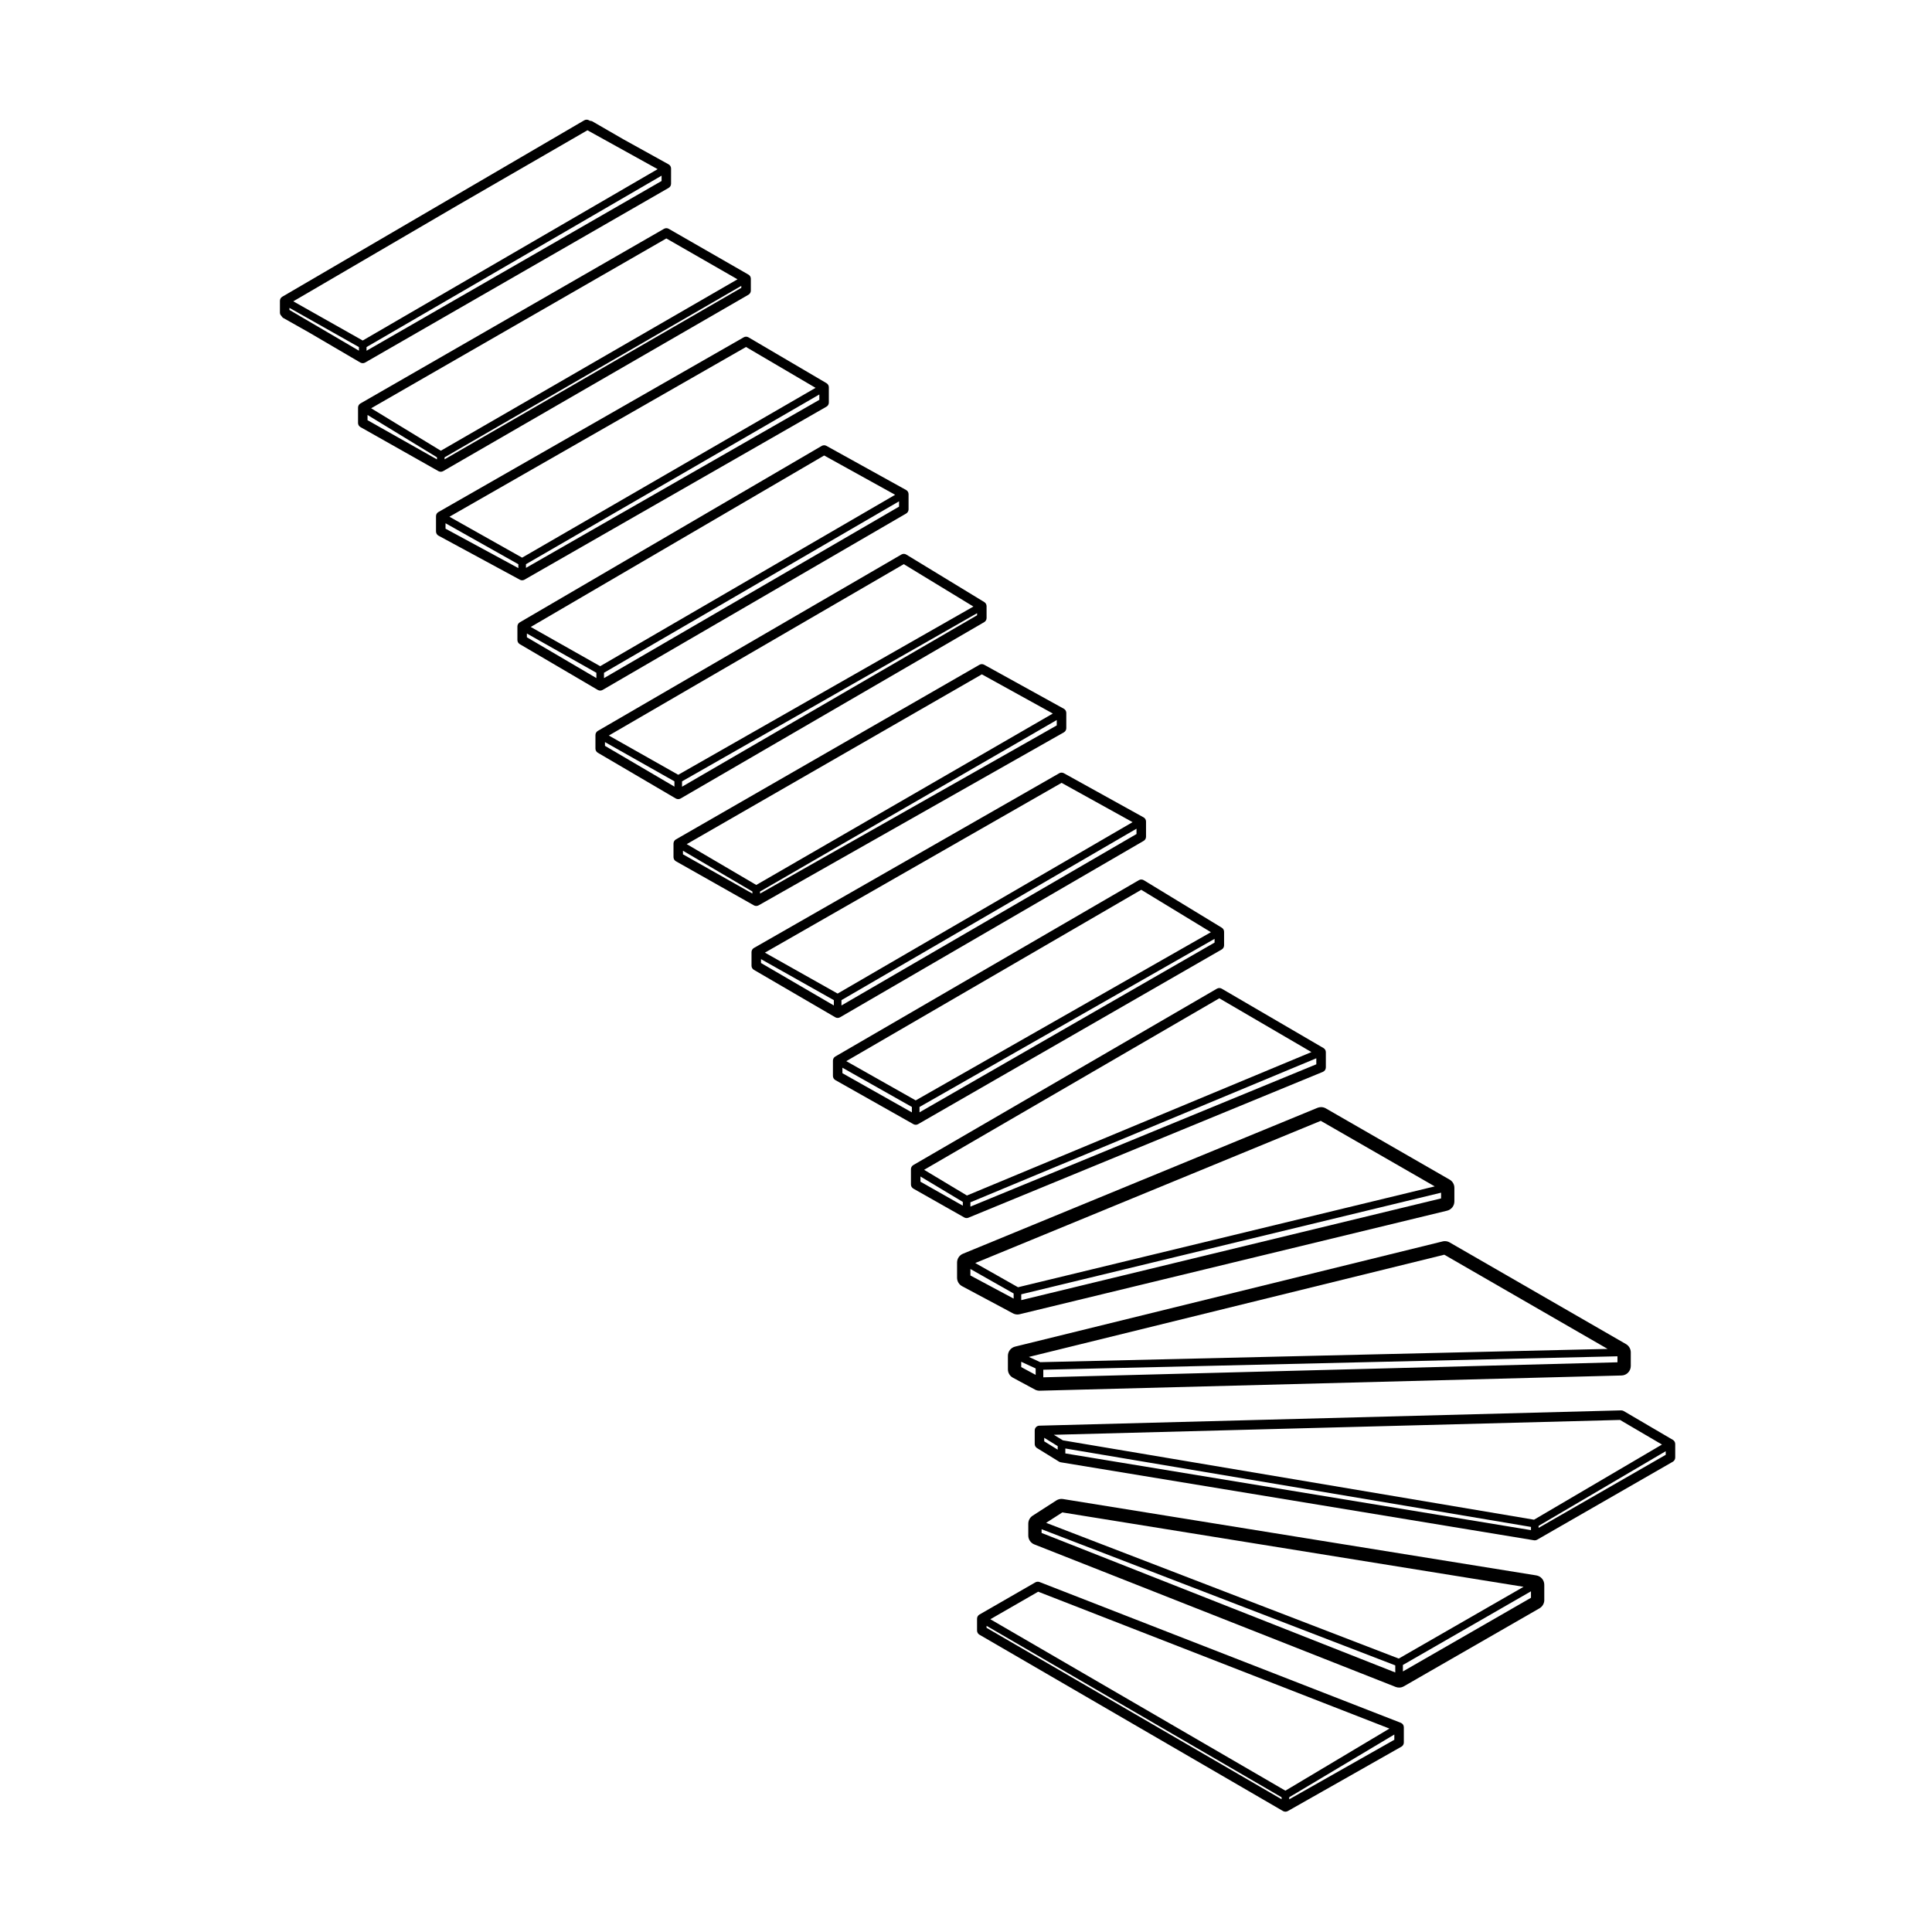 <?xml version="1.0" encoding="UTF-8"?>
<!-- Uploaded to: ICON Repo, www.svgrepo.com, Generator: ICON Repo Mixer Tools -->
<svg fill="#000000" width="800px" height="800px" version="1.1" viewBox="144 144 512 512" xmlns="http://www.w3.org/2000/svg">
 <g>
  <path d="m528.16 456.61-32.812-18.879c-0.383-0.223-0.816-0.332-1.254-0.332-0.324 0-0.648 0.066-0.957 0.191l-93.941 38.664c-0.945 0.387-1.562 1.305-1.562 2.328v4.051c0 0.934 0.516 1.785 1.336 2.223l13.477 7.199c0.363 0.195 0.777 0.297 1.184 0.297 0.195 0 0.398-0.023 0.594-0.07l113.27-27.438c1.133-0.277 1.93-1.289 1.93-2.449v-3.594c0.008-0.91-0.469-1.738-1.258-2.191zm-2.262 4.984-111.26 26.953 0.004-1.543 111.26-26.93zm-31.879-20.559 30.199 17.371-110.43 26.727-11.336-6.414zm-92.852 40.984v-1.719l11.457 6.488v1.352z"/>
  <path d="m528.16 473.25c-0.383-0.223-0.82-0.332-1.258-0.332-0.203 0-0.402 0.023-0.598 0.074l-113.28 27.871c-1.129 0.277-1.918 1.285-1.918 2.445v3.582c0 0.926 0.508 1.777 1.324 2.215l5.844 3.148c0.367 0.195 0.777 0.301 1.195 0.301h0.066l154.19-4.035c1.367-0.035 2.449-1.152 2.449-2.519v-3.606c0-0.902-0.484-1.734-1.258-2.188zm44.484 31.773-152.16 3.981v-2.012l152.16-3.559zm-45.891-28.512 43.281 24.965-150.35 3.516-3.023-1.391zm-112.12 29.781v-1.406l3.828 1.77v1.703z"/>
  <path d="m553.25 568.02v-4.039c0-1.234-0.898-2.289-2.121-2.484l-125.41-20.234c-0.137-0.023-0.273-0.035-0.402-0.035-0.484 0-0.953 0.137-1.367 0.398l-6.293 4.051c-0.719 0.469-1.152 1.266-1.152 2.121v3.141c0 1.031 0.637 1.965 1.594 2.344l95.75 37.766c0.301 0.117 0.609 0.176 0.926 0.176 0.434 0 0.871-0.109 1.254-0.332l35.961-20.68c0.781-0.461 1.266-1.293 1.266-2.191zm-3.527-0.59-33.941 19.523v-1.719l33.941-19.52zm-124.19-22.625 122.23 19.715-33.082 19.02-93.445-35.973zm-5.5 5.441v-0.984l93.73 36.082v1.875z"/>
  <path d="m516.03 605.79v-4.051c0-0.523-0.316-0.984-0.801-1.176l-95.75-37.312c-0.348-0.121-0.746-0.105-1.09 0.086l-14.832 8.539c-0.387 0.227-0.629 0.641-0.629 1.094v3.148c0 0.449 0.242 0.867 0.625 1.09l80.457 46.738c0.195 0.109 0.418 0.172 0.637 0.172 0.215 0 0.43-0.055 0.621-0.16l30.121-17.07c0.395-0.227 0.641-0.645 0.641-1.098zm-31.387 12.758-78.191-45.434 12.676-7.297 93.09 36.273zm1.012 1.742 27.855-16.625v1.391l-27.855 15.785zm-80.207-44.898v-0.523l78.191 45.434v0.52z"/>
  <path d="m587.95 530.27v-3.602c0-0.449-0.238-0.863-0.625-1.09l-13.039-7.644c-0.203-0.117-0.312-0.125-0.672-0.172l-154.18 4.055c-0.68 0.02-1.223 0.574-1.223 1.258v3.598c0 0.438 0.227 0.84 0.598 1.074l5.84 3.602c0.137 0.086 0.297 0.141 0.453 0.172l125.42 20.668c0.07 0.012 0.137 0.016 0.207 0.016 0.223 0 0.438-0.059 0.629-0.168l35.961-20.668c0.391-0.23 0.629-0.645 0.629-1.098zm-167.22-5.238 3.57 2.203v0.941l-3.57-2.207zm5.594 2.832 123.4 20.789v0.848l-123.4-20.328zm124.21 18.875-124.86-21.035-2.398-1.469 150.05-3.934 11.117 6.519zm1.207 1.637 33.695-19.793v0.957l-33.695 19.367z"/>
  <path d="m400.16 466.8c0.16 0 0.324-0.031 0.48-0.098l93.941-38.652c0.473-0.195 0.781-0.656 0.781-1.164v-4.051c0-0.449-0.238-0.863-0.625-1.09l-26.969-15.738c-0.387-0.227-0.871-0.227-1.27 0l-80.465 46.75c-0.383 0.223-0.625 0.641-0.625 1.09v4.051c0 0.453 0.246 0.871 0.641 1.098l13.492 7.644c0.188 0.105 0.398 0.16 0.617 0.16zm1.008-4.176 91.668-38.168v1.594l-91.668 37.715zm-0.922-1.801-11.348-6.812 78.23-45.453 24.418 14.254zm-12.316-5.039 11.227 6.734v1.004l-11.227-6.359z"/>
  <path d="m386.67 442.08c0.215 0 0.434-0.055 0.629-0.168l80.465-46.289c0.387-0.227 0.629-0.641 0.629-1.094v-3.598c0-0.438-0.23-0.848-0.605-1.078l-20.68-12.59c-0.398-0.242-0.891-0.246-1.289-0.012l-80.457 46.738c-0.383 0.223-0.625 0.641-0.625 1.09v4.062c0 0.453 0.246 0.875 0.641 1.098l20.676 11.672c0.188 0.109 0.406 0.168 0.617 0.168zm1.008-4.723 78.195-44.551v0.988l-78.195 44.984zm-1.008-1.742-18.398-10.398 78.168-45.41 18.465 11.234zm-19.422-8.66 18.41 10.402v1.441l-18.41-10.387z"/>
  <path d="m365.99 413.76c0.215 0 0.438-0.059 0.637-0.172l80.457-46.75c0.383-0.223 0.625-0.641 0.625-1.09v-4.035c0-0.457-0.25-0.883-0.648-1.102l-21.125-11.699c-0.387-0.207-0.855-0.215-1.234 0.012l-80.906 46.301c-0.395 0.223-0.637 0.641-0.637 1.094v3.606c0 0.449 0.238 0.863 0.625 1.09l21.574 12.574c0.191 0.117 0.41 0.172 0.633 0.172zm-0.012-6.453-19.27-10.848 78.621-44.996 18.816 10.418zm-20.305-9.125 19.305 10.871v1.406l-19.305-11.254zm21.32 10.867 78.191-45.434v1.41l-78.191 45.434z"/>
  <path d="m344.41 384.09c0.215 0 0.43-0.055 0.621-0.16l80.906-45.852c0.395-0.227 0.641-0.645 0.641-1.098v-4.051c0-0.457-0.25-0.883-0.648-1.102l-21.125-11.668c-0.387-0.211-0.852-0.211-1.238 0.012l-80.453 46.289c-0.387 0.227-0.629 0.641-0.629 1.094v3.594c0 0.453 0.246 0.871 0.641 1.098l20.676 11.688c0.18 0.102 0.398 0.156 0.609 0.156zm1.008-3.824 78.633-45.449v1.426l-78.633 44.566zm-1-1.742-18.426-10.82 78.207-44.996 18.809 10.387zm-19.426-9.07 18.402 10.812v0.539l-18.402-10.402z"/>
  <path d="m323.74 355.78c0.215 0 0.438-0.059 0.637-0.172l80.453-46.738c0.383-0.223 0.625-0.641 0.625-1.09l-0.004-3.148c0-0.438-0.23-0.848-0.605-1.078l-20.676-12.59c-0.398-0.246-0.891-0.246-1.289-0.012l-80.457 46.75c-0.383 0.223-0.625 0.641-0.625 1.09v3.598c0 0.449 0.238 0.863 0.621 1.09l20.676 12.133c0.199 0.109 0.422 0.168 0.645 0.168zm0-6.457-18.398-10.398 78.168-45.418 18.453 11.234zm-19.418-8.66 18.41 10.402v1.402l-18.41-10.809zm20.426 10.402 78.188-44.562v0.551l-78.188 45.43z"/>
  <path d="m302.42 326.84c0.195 0.109 0.418 0.172 0.641 0.172 0.215 0 0.438-0.059 0.637-0.172l80.457-46.758c0.383-0.223 0.625-0.641 0.625-1.09v-4.035c0-0.457-0.25-0.883-0.648-1.102l-21.125-11.699c-0.387-0.211-0.855-0.207-1.246 0.016l-80.016 46.758c-0.387 0.227-0.625 0.641-0.625 1.09v3.594c0 0.449 0.238 0.863 0.621 1.09zm-18.789-14.949 18.414 10.402v1.406l-18.414-10.812zm19.422 8.656-18.398-10.398 77.754-45.438 18.812 10.414zm1.012 1.742 78.191-45.434v1.41l-78.191 45.445z"/>
  <path d="m260.21 285.96 21.566 11.672c0.188 0.105 0.395 0.152 0.598 0.152 0.215 0 0.434-0.055 0.625-0.168l80.016-45.84c0.395-0.223 0.637-0.641 0.637-1.094v-4.047c0-0.449-0.238-0.863-0.621-1.09l-20.676-12.148c-0.387-0.227-0.875-0.23-1.266-0.004l-80.906 46.305c-0.395 0.223-0.637 0.641-0.637 1.094v4.051c0.004 0.473 0.254 0.895 0.664 1.117zm1.859-3.293 19.301 10.863v1.023l-19.301-10.449zm20.297 9.117-19.262-10.844 78.598-44.984 18.434 10.828zm1.023 1.734 77.746-44.98v1.422l-77.746 44.535z"/>
  <path d="m239.52 257.18 20.676 11.68c0.191 0.105 0.406 0.16 0.621 0.16s0.434-0.055 0.629-0.168l80.906-46.75c0.387-0.227 0.629-0.645 0.629-1.094v-3.141c0-0.453-0.242-0.867-0.637-1.094l-21.125-12.133c-0.383-0.227-0.863-0.227-1.254 0l-80.453 46.285c-0.387 0.227-0.629 0.641-0.629 1.094v4.062c-0.004 0.453 0.238 0.871 0.637 1.098zm1.879-3.207 18.402 11.219v0.555l-18.402-10.395zm19.426 9.477-18.465-11.254 78.227-45.004 18.859 10.828zm0.992 1.75 78.633-45.438v0.523l-78.633 45.445z"/>
  <path d="m240.13 240.25c0.215 0 0.434-0.055 0.629-0.168l80.449-46.293c0.387-0.227 0.629-0.641 0.629-1.094l0.004-4.035c0-0.457-0.25-0.883-0.648-1.102l-11.984-6.637-8.344-4.82c-0.047-0.023-0.09 0-0.133-0.02-0.117-0.051-0.227-0.051-0.359-0.051l-0.297-0.16c-0.395-0.207-0.863-0.207-1.246 0.016l-80.02 46.75c-0.387 0.227-0.625 0.641-0.625 1.09v3.148c0 0.348 0.172 0.648 0.422 0.887 0.004 0.012 0.016 0.02 0.023 0.031 0.07 0.117 0.121 0.211 0.23 0.297 0.035 0.031 0.039 0.086 0.086 0.105l7.031 3.969 13.516 7.918c0.199 0.109 0.418 0.168 0.637 0.168zm59.547-61.727 18.605 10.305-78.16 45.414-18.398-10.387 43.516-25.422zm-58.539 57.453 78.188-45.422v1.41l-78.188 44.988zm-20.434-10.387 18.414 10.395v0.953l-18.414-10.797z"/>
 </g>
</svg>